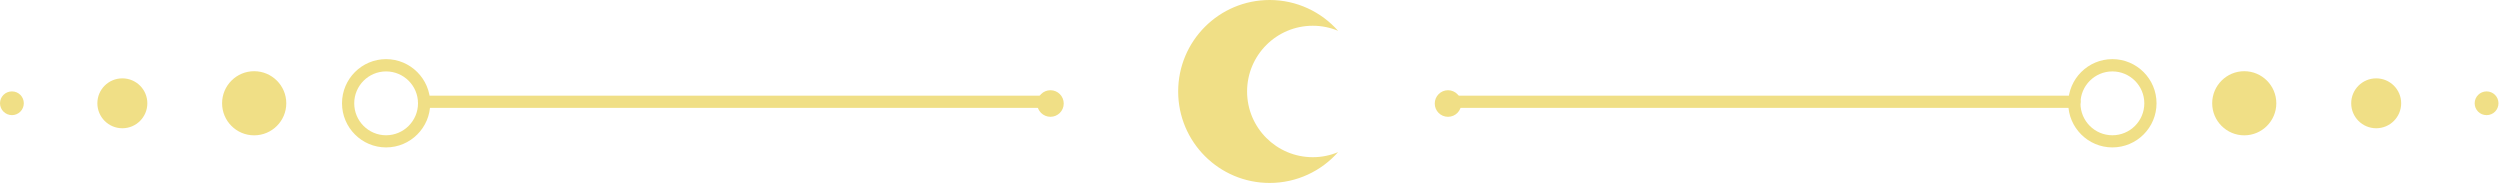 <?xml version="1.0" encoding="UTF-8"?>
<svg id="Layer_1" xmlns="http://www.w3.org/2000/svg" version="1.1" viewBox="0 0 360.22 26.36">
  <!-- Generator: Adobe Illustrator 29.5.0, SVG Export Plug-In . SVG Version: 2.1.0 Build 137)  -->
  <defs>
    <style>
      .st0 {
        fill: #f0df86;
      }
    </style>
  </defs>
  <g>
    <g>
      <path class="st0" d="M151.02,15.54H61.1c-.48,0-.88-.39-.88-.88s.39-.88.88-.88h89.92c.48,0,.88.39.88.88s-.39.88-.88.88Z"/>
      <g>
        <path class="st0" d="M55.63,21.24c-3.5,0-6.35-2.85-6.35-6.36s2.85-6.36,6.35-6.36,6.36,2.85,6.36,6.36-2.85,6.36-6.36,6.36ZM55.63,10.29c-2.53,0-4.59,2.06-4.59,4.6s2.06,4.6,4.59,4.6,4.6-2.06,4.6-4.6-2.06-4.6-4.6-4.6Z"/>
        <path class="st0" d="M41.25,14.88c0,2.55-2.07,4.62-4.63,4.62s-4.62-2.07-4.62-4.62,2.07-4.62,4.62-4.62,4.63,2.07,4.63,4.62Z"/>
        <path class="st0" d="M21.23,14.88c0,1.99-1.61,3.6-3.6,3.6s-3.6-1.61-3.6-3.6,1.61-3.59,3.6-3.59,3.6,1.61,3.6,3.59Z"/>
        <path class="st0" d="M3.43,14.88c0,.95-.77,1.71-1.71,1.71s-1.72-.77-1.72-1.71.76-1.71,1.72-1.71,1.71.77,1.71,1.71Z"/>
      </g>
      <path class="st0" d="M153.27,14.92c0,1.06-.86,1.91-1.91,1.91s-1.92-.85-1.92-1.91.86-1.92,1.92-1.92,1.91.86,1.91,1.92Z"/>
    </g>
    <g>
      <path class="st0" d="M298.9,15.54h-89.91c-.48,0-.88-.39-.88-.88s.39-.88.88-.88h89.91c.48,0,.88.39.88.88s-.39.88-.88.88Z"/>
      <g>
        <path class="st0" d="M304.37,21.24c-3.5,0-6.36-2.85-6.36-6.36s2.85-6.36,6.36-6.36,6.36,2.85,6.36,6.36-2.85,6.36-6.36,6.36ZM304.37,10.29c-2.54,0-4.6,2.06-4.6,4.6s2.06,4.6,4.6,4.6,4.6-2.06,4.6-4.6-2.06-4.6-4.6-4.6Z"/>
        <path class="st0" d="M318.75,14.88c0,2.55,2.07,4.62,4.62,4.62s4.62-2.07,4.62-4.62-2.07-4.62-4.62-4.62-4.62,2.07-4.62,4.62Z"/>
        <path class="st0" d="M338.78,14.88c0,1.99,1.61,3.6,3.6,3.6s3.6-1.61,3.6-3.6-1.61-3.59-3.6-3.59-3.6,1.61-3.6,3.59Z"/>
        <path class="st0" d="M356.57,14.88c0,.95.76,1.71,1.72,1.71s1.71-.77,1.71-1.71-.76-1.71-1.71-1.71-1.72.77-1.72,1.71Z"/>
      </g>
      <path class="st0" d="M206.73,14.92c0,1.06.85,1.91,1.91,1.91s1.91-.85,1.91-1.91-.86-1.92-1.91-1.92-1.91.86-1.91,1.92Z"/>
    </g>
  </g>
  <path class="st0" d="M179.69,13.18c0,5.23,4.24,9.47,9.47,9.47,1.29,0,2.52-.26,3.64-.73-2.41,2.72-5.94,4.44-9.86,4.44-7.28,0-13.18-5.9-13.18-13.18s5.9-13.18,13.18-13.18c3.92,0,7.45,1.72,9.86,4.44-1.12-.47-2.35-.73-3.64-.73-5.23,0-9.47,4.24-9.47,9.47Z"/>
</svg>